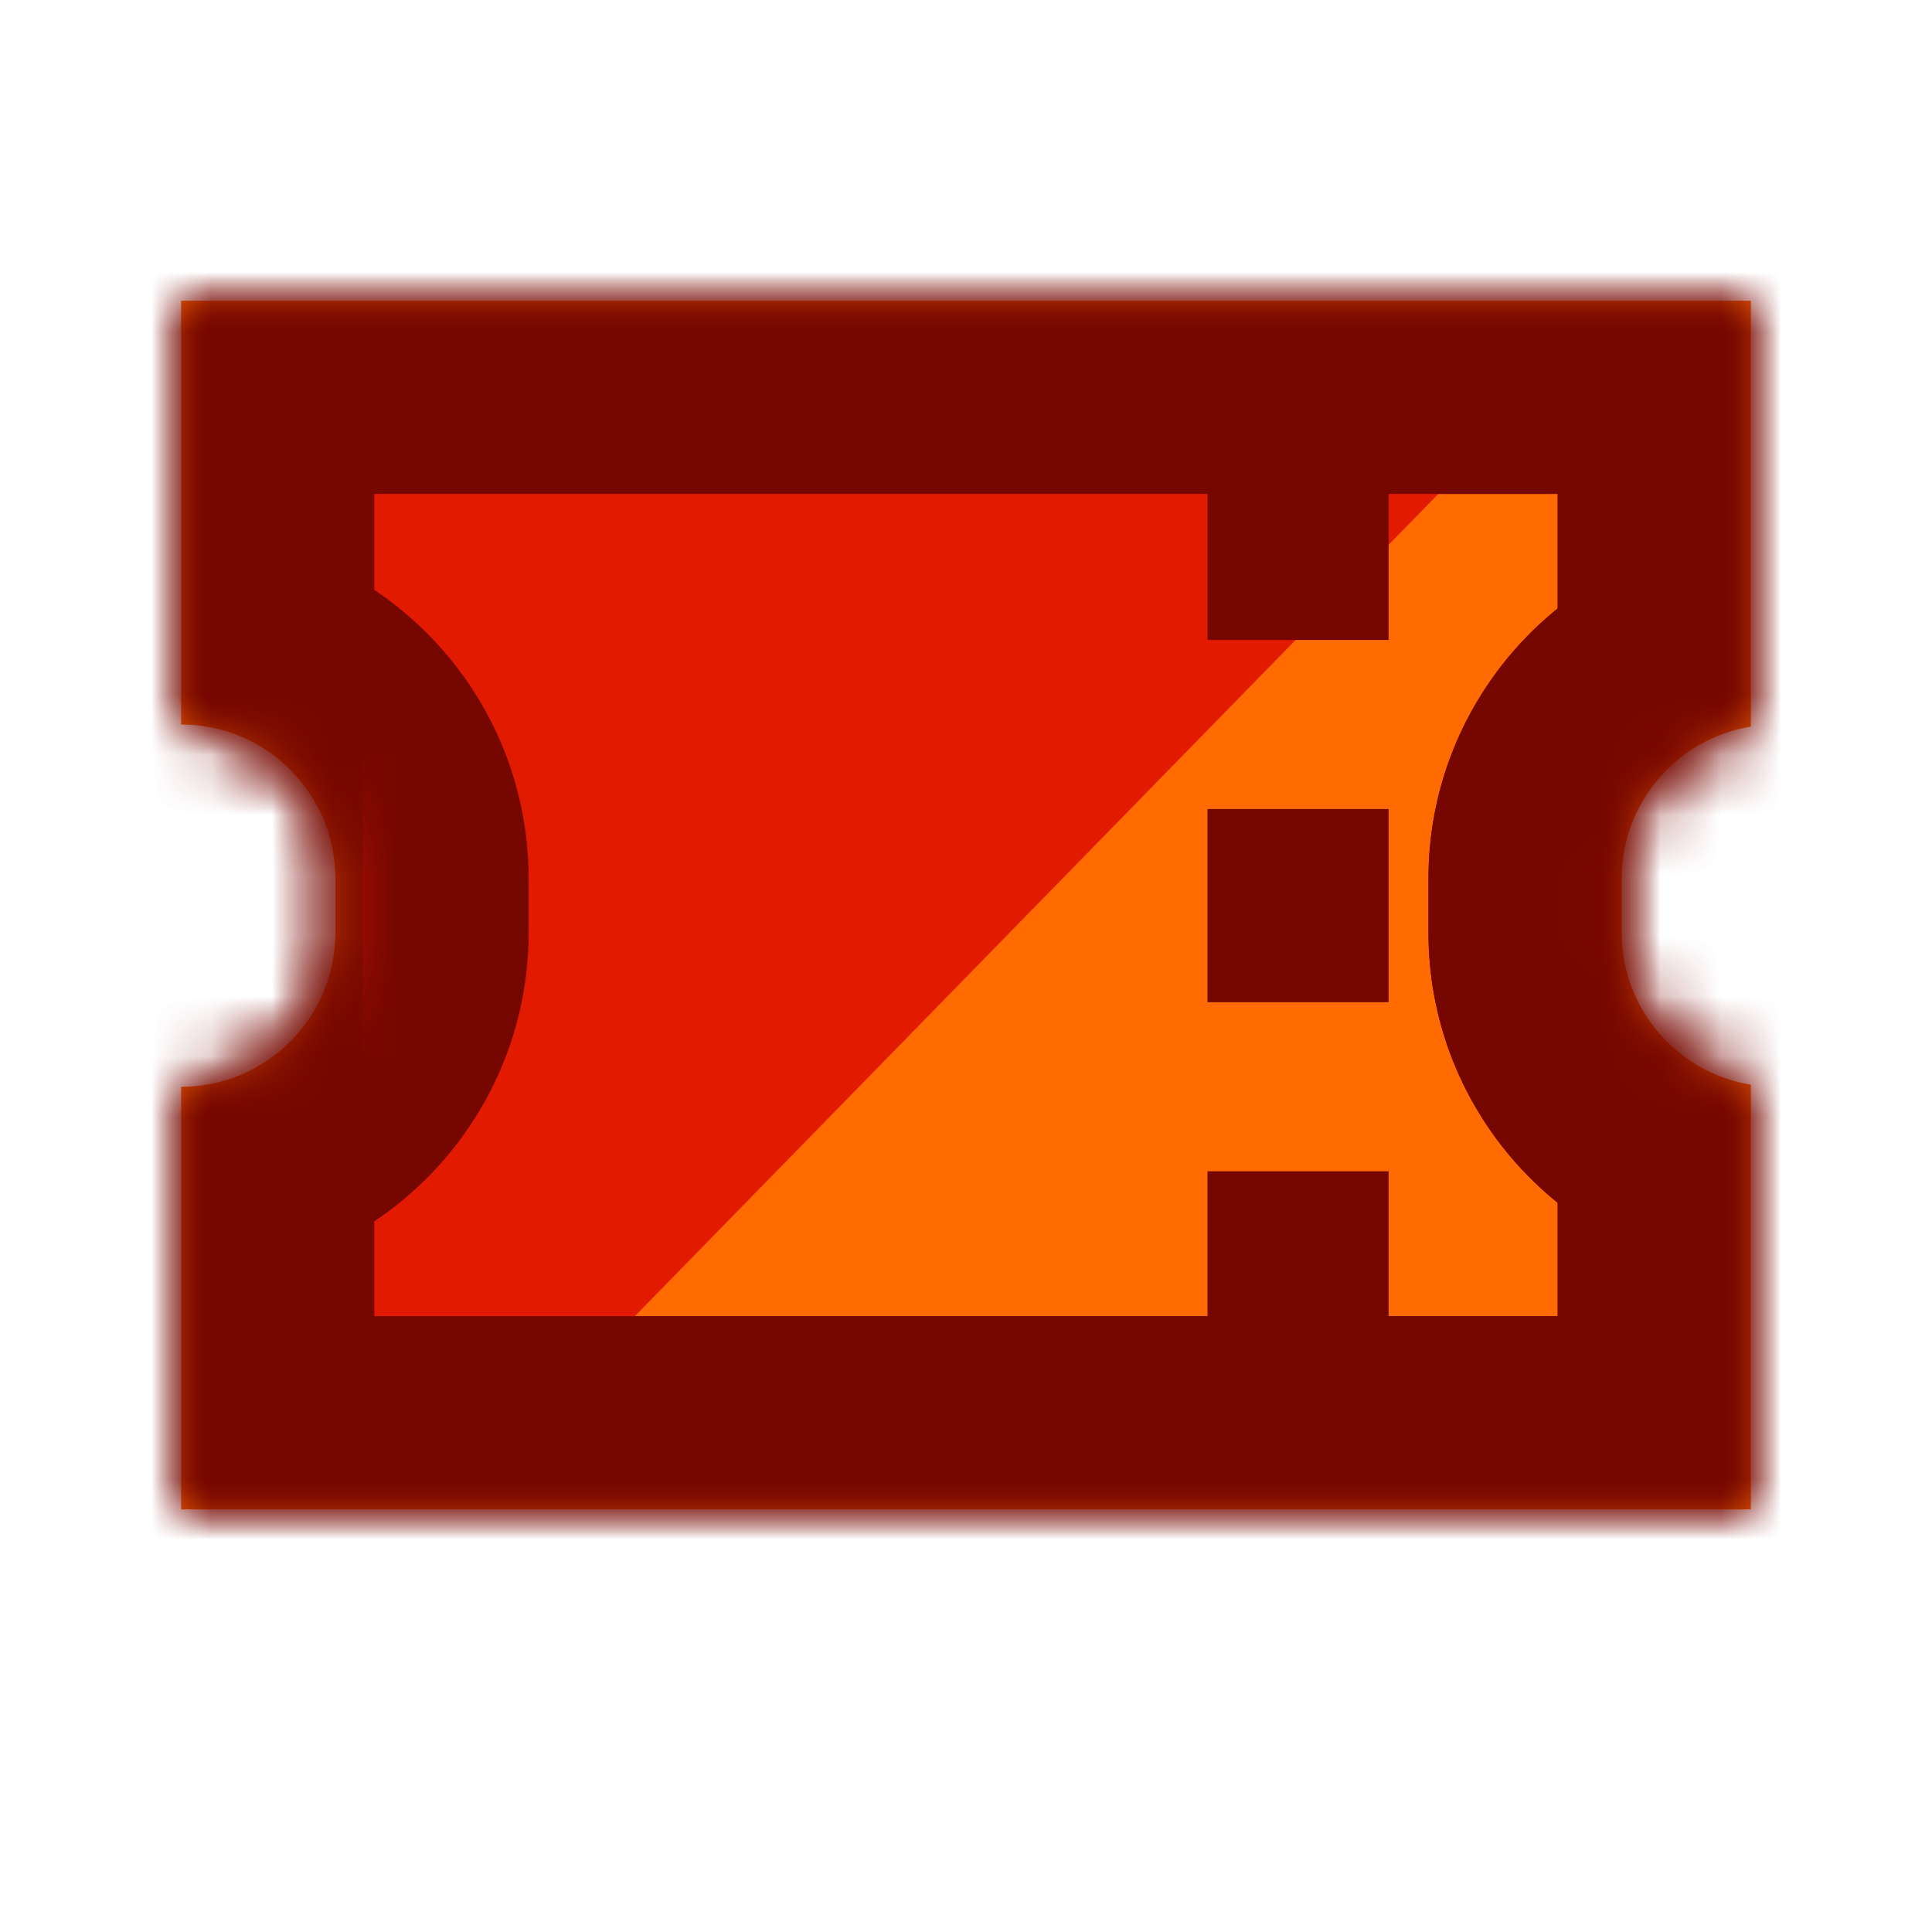 <svg width="32" height="32" viewBox="0 0 32 32" fill="none" xmlns="http://www.w3.org/2000/svg">
<mask id="path-1-inside-1_3923_4880" fill="white">
<path fill-rule="evenodd" clip-rule="evenodd" d="M5.556 15.444C5.556 16.855 4.412 18 3 18V25H29V17.966C27.786 17.768 26.86 16.714 26.86 15.444V14.556C26.86 13.286 27.786 12.232 29 12.034V4.981H3V12C4.412 12 5.556 13.145 5.556 14.556V15.444Z"/>
</mask>
<path fill-rule="evenodd" clip-rule="evenodd" d="M5.556 15.444C5.556 16.855 4.412 18 3 18V25H29V17.966C27.786 17.768 26.86 16.714 26.86 15.444V14.556C26.86 13.286 27.786 12.232 29 12.034V4.981H3V12C4.412 12 5.556 13.145 5.556 14.556V15.444Z" fill="#FF6B00"/>
<path d="M3 18L3 14.8L-0.2 14.8V18H3ZM3 25H-0.2V28.2H3V25ZM29 25V28.2H32.2V25H29ZM29 17.966H32.2V15.247L29.517 14.808L29 17.966ZM29 12.034L29.517 15.192L32.2 14.753V12.034H29ZM29 4.981H32.2V1.781H29V4.981ZM3 4.981V1.781H-0.2V4.981H3ZM3 12H-0.2V15.2L3 15.2L3 12ZM3 21.2C6.179 21.2 8.756 18.623 8.756 15.444H2.356C2.356 15.088 2.644 14.8 3 14.8L3 21.2ZM6.2 25V18H-0.2V25H6.2ZM29 21.8H3V28.2H29V21.8ZM25.8 17.966V25H32.2V17.966H25.8ZM29.517 14.808C29.825 14.859 30.06 15.121 30.06 15.444H23.66C23.66 18.307 25.747 20.677 28.483 21.124L29.517 14.808ZM30.06 15.444V14.556H23.66V15.444H30.06ZM30.06 14.556C30.06 14.879 29.825 15.141 29.517 15.192L28.483 8.876C25.747 9.323 23.66 11.693 23.66 14.556H30.06ZM25.8 4.981V12.034H32.2V4.981H25.8ZM3 8.181H29V1.781H3V8.181ZM6.2 12V4.981H-0.2V12H6.2ZM8.756 14.556C8.756 11.377 6.179 8.8 3 8.8L3 15.2C2.644 15.2 2.356 14.912 2.356 14.556H8.756ZM8.756 15.444V14.556H2.356V15.444H8.756Z" fill="#760700" mask="url(#path-1-inside-1_3923_4880)"/>
<path d="M6 8H24L10.32 22H6V8Z" fill="#E21B00"/>
<mask id="path-4-inside-2_3923_4880" fill="white">
<path fill-rule="evenodd" clip-rule="evenodd" d="M5.556 15.444C5.556 16.855 4.412 18 3 18V25H29V17.966C27.786 17.768 26.86 16.714 26.86 15.444V14.556C26.86 13.286 27.786 12.232 29 12.034V4.981H3V12C4.412 12 5.556 13.145 5.556 14.556V15.444Z"/>
</mask>
<path d="M3 18L3 14.8L-0.2 14.8V18H3ZM3 25H-0.2V28.2H3V25ZM29 25V28.2H32.2V25H29ZM29 17.966H32.2V15.247L29.517 14.808L29 17.966ZM29 12.034L29.517 15.192L32.2 14.753V12.034H29ZM29 4.981H32.2V1.781H29V4.981ZM3 4.981V1.781H-0.2V4.981H3ZM3 12H-0.2V15.2L3 15.2L3 12ZM3 21.2C6.179 21.2 8.756 18.623 8.756 15.444H2.356C2.356 15.088 2.644 14.8 3 14.8L3 21.2ZM6.2 25V18H-0.2V25H6.2ZM29 21.8H3V28.2H29V21.8ZM25.8 17.966V25H32.2V17.966H25.8ZM29.517 14.808C29.825 14.859 30.06 15.121 30.06 15.444H23.66C23.66 18.307 25.747 20.677 28.483 21.124L29.517 14.808ZM30.06 15.444V14.556H23.66V15.444H30.06ZM30.06 14.556C30.06 14.879 29.825 15.141 29.517 15.192L28.483 8.876C25.747 9.323 23.66 11.693 23.66 14.556H30.06ZM25.8 4.981V12.034H32.2V4.981H25.8ZM3 8.181H29V1.781H3V8.181ZM6.2 12V4.981H-0.2V12H6.2ZM8.756 14.556C8.756 11.377 6.179 8.8 3 8.8L3 15.2C2.644 15.2 2.356 14.912 2.356 14.556H8.756ZM8.756 15.444V14.556H2.356V15.444H8.756Z" fill="#760700" mask="url(#path-4-inside-2_3923_4880)"/>
<path d="M20 15H23" stroke="#760700" stroke-width="3.2"/>
<path d="M20 21H23" stroke="#760700" stroke-width="3.2"/>
<path d="M20 9H23" stroke="#760700" stroke-width="3.2"/>
</svg>
